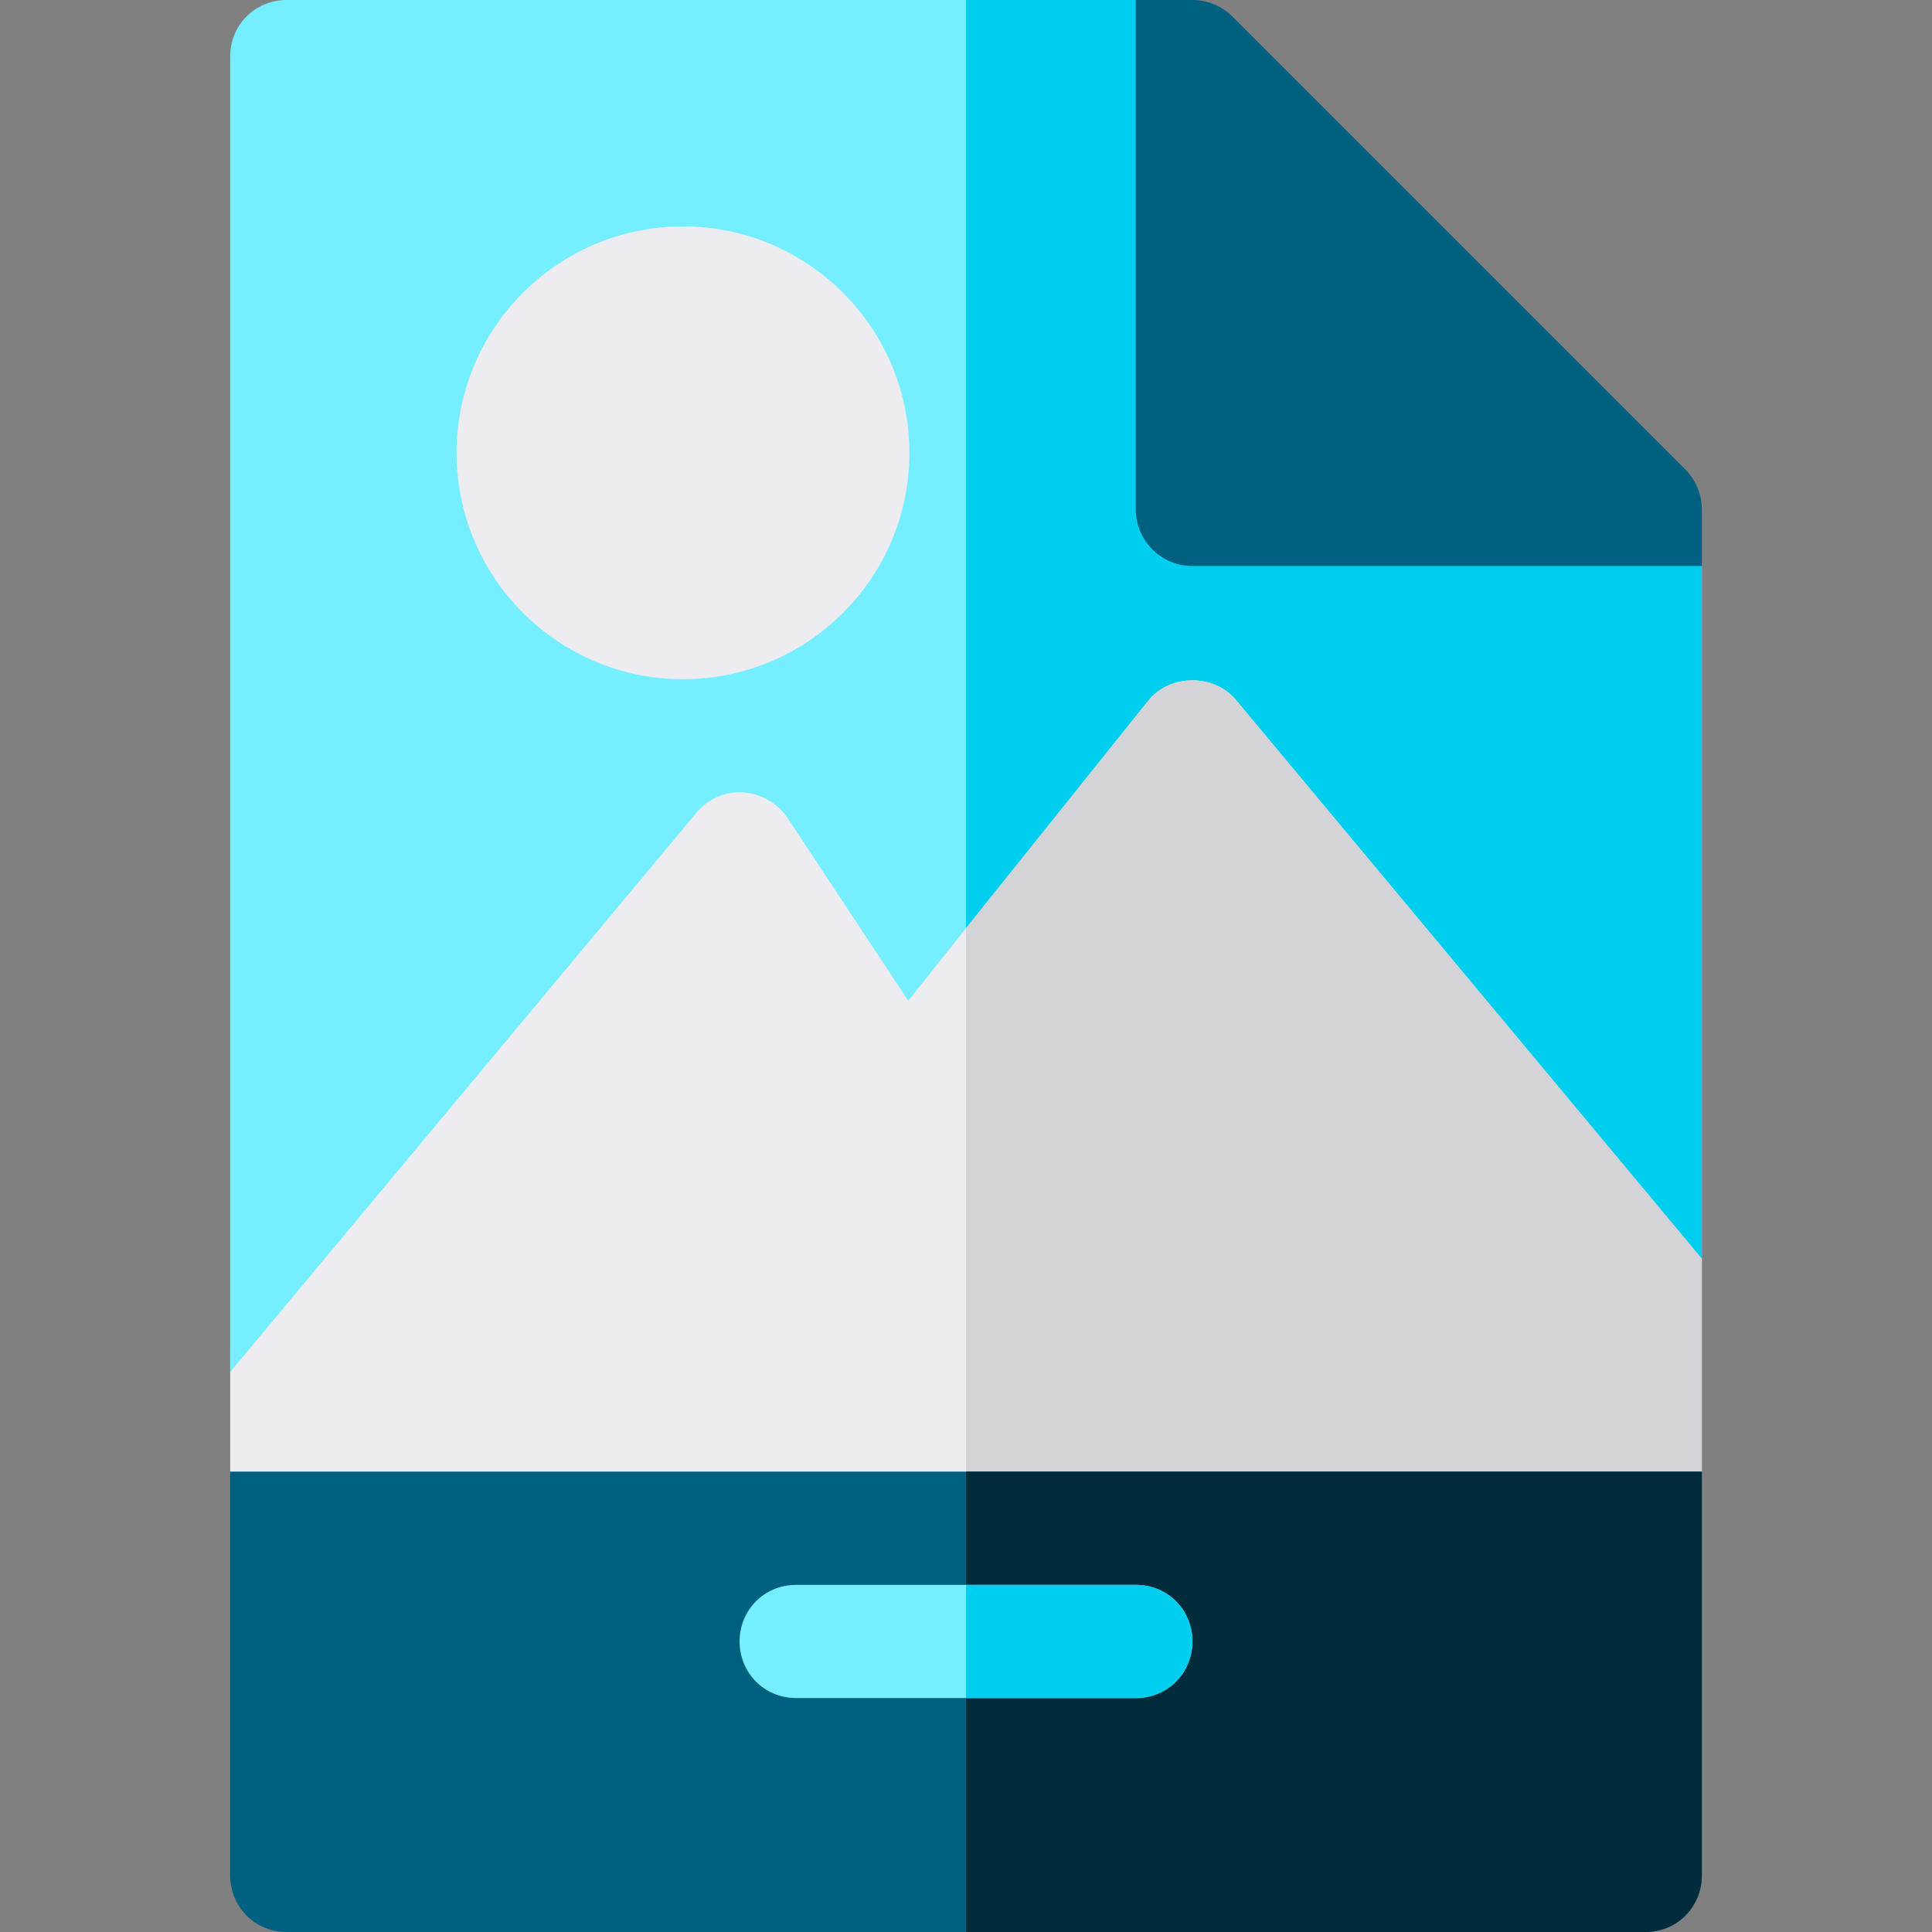 <svg height="512pt" viewBox="-61 0 512 512" width="512pt" xmlns="http://www.w3.org/2000/svg"><rect x="-61" y="0" width="512" height="512" fill="#808080" stroke="none"/><path d="m390 150v183.602l-123.301 32.098-71.699-.602-195-1.5v-348.598c0-8.402 6.598-15 15-15h225zm0 0" fill="#75efff"/><path d="m390 150v183.602l-123.301 32.098-71.699-.602v-365.098h45zm0 0" fill="#00ceee"/><path d="m390 333.602v56.398l-26.398 30h-326.102l-27.301-21.902-10.199-8.098v-26.398l123.301-147.902c3-3.898 7.801-6 12.301-5.699 4.797.301 9.301 2.699 12 6.598l32.098 48.602 15.301-19.199 48.301-60.301c5.699-7.199 17.699-7.199 23.398 0zm0 0" fill="#ececf1"/><path d="m390 333.602v56.398l-26.398 30h-168.602v-174l48.301-60.301c5.699-7.199 17.699-7.199 23.398 0zm0 0" fill="#d3d3d8"/><path d="m255 150h135v-15c0-3.984-1.582-7.793-4.395-10.605l-120-120c-2.812-2.812-6.621-4.395-10.605-4.395h-15v135c0 8.285 6.715 15 15 15zm0 0" fill="#00607f"/><path d="m135.645 210.016c4.789.203 9.184 2.68 11.836 6.664" fill="#ececf1"/><path d="m120 180c-33.09 0-60-26.91-60-60s26.91-60 60-60 60 26.91 60 60-26.91 60-60 60zm0 0" fill="#ececf1"/><path d="m390 390v107c0 8.398-6.598 15-15 15h-360c-8.402 0-15-6.602-15-15v-107zm0 0" fill="#00607f"/><path d="m390 390v107c0 8.398-6.598 15-15 15h-180v-122zm0 0" fill="#002c3c"/><path d="m255 435c0 8.398-6.598 15-15 15h-90c-8.402 0-15-6.602-15-15 0-8.402 6.598-15 15-15h90c8.402 0 15 6.598 15 15zm0 0" fill="#75efff"/><path d="m255 435c0 8.398-6.598 15-15 15h-45v-30h45c8.402 0 15 6.598 15 15zm0 0" fill="#00ceee"/></svg>